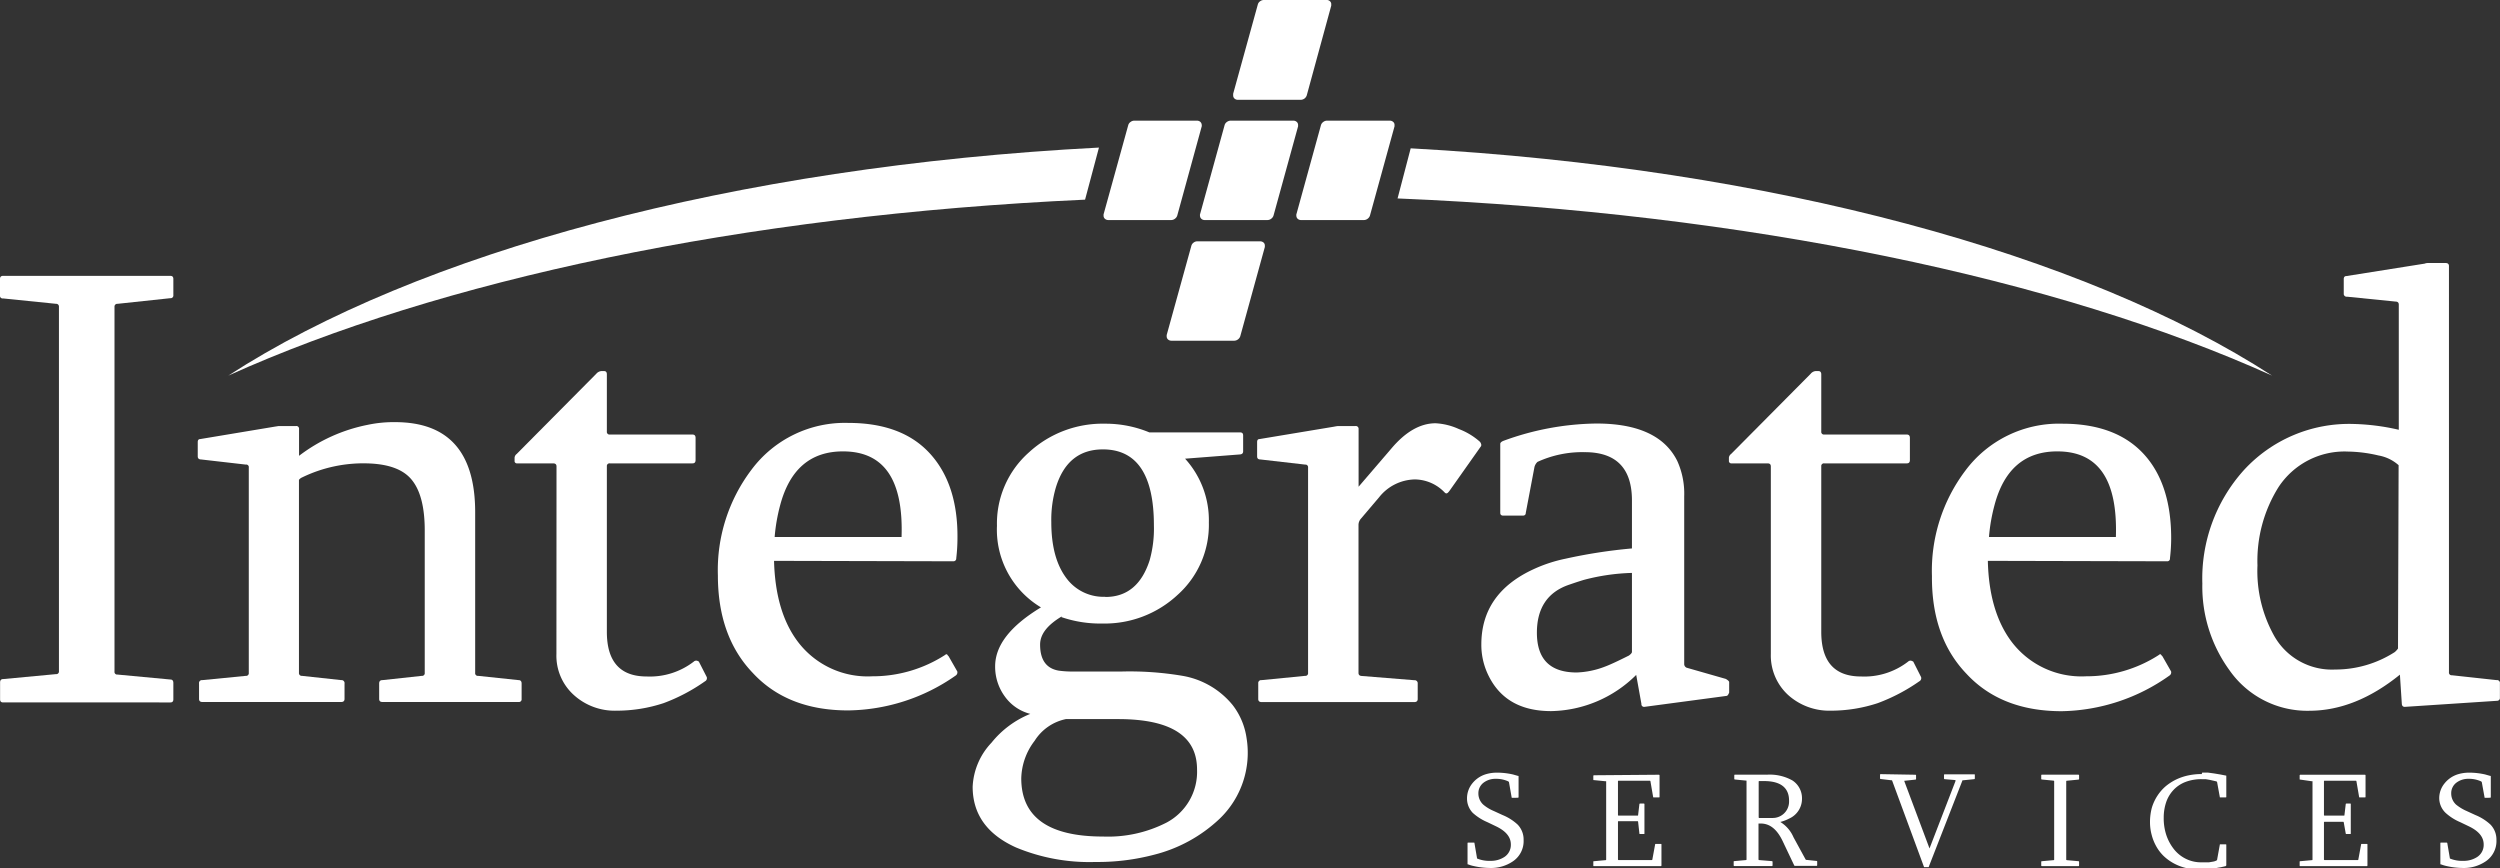 <svg id="f2bcaaa2-ee05-4ae5-a2e0-72233f412681" data-name="b110223d-e8d5-4071-9145-2deaf3d5eed2" xmlns="http://www.w3.org/2000/svg" viewBox="0 0 288 100">
  <rect x="0" y="0" width="288" height="100" fill="#333333" stroke="none"/>
  <title>badge_irs--white</title>
  <g>
    <path d="M19.63,31.78c.23,0,.34.12.34.36V34a.31.31,0,0,1-.27.35h-.07L13.54,35a.32.32,0,0,0-.35.29V77.36a.31.31,0,0,0,.26.35h.09l6.09.57c.23,0,.34.14.34.4v1.88c0,.24-.11.36-.34.36H.36c-.24,0-.35-.12-.35-.36V78.63c0-.26.11-.4.35-.4l6.08-.57a.31.31,0,0,0,.35-.26V35.31A.31.31,0,0,0,6.46,35h0L.36,34.38A.31.31,0,0,1,0,34.14.33.33,0,0,1,0,34V32.14c0-.24.11-.36.35-.36Z" fill="#fff"/>
    <path d="M31.65,49.15l.45-.07h2a.31.31,0,0,1,.35.26v3.17a19.14,19.14,0,0,1,7.91-3.57,14.51,14.51,0,0,1,3.15-.31q9.23,0,9.23,10.38v18.5a.31.31,0,0,0,.26.35h.09l4.65.49c.23,0,.35.13.35.39v1.78a.31.31,0,0,1-.26.35H44.06c-.26,0-.38-.12-.38-.35V78.74c0-.26.12-.39.38-.39l4.52-.49a.31.31,0,0,0,.35-.26V61.11q0-3.84-1.37-5.67c-1-1.37-2.81-2-5.31-2.06A16.14,16.14,0,0,0,34.8,55a.9.9,0,0,0-.36.28V77.51a.32.32,0,0,0,.29.35h.07l4.51.49a.34.34,0,0,1,.38.29.17.17,0,0,1,0,.1v1.78c0,.23-.13.35-.38.35h-16c-.25,0-.38-.12-.38-.35V78.74a.34.34,0,0,1,.28-.39h.1l5-.49a.31.31,0,0,0,.35-.26V53.87a.3.3,0,0,0-.24-.35.21.21,0,0,0-.11,0l-5.14-.59c-.25,0-.39-.12-.39-.35V50.93c0-.23.1-.35.29-.35Z" fill="#fff"/>
    <path d="M64.11,53.73c0-.23-.13-.35-.39-.35H59.59a.27.27,0,0,1-.31-.22v-.44a.59.59,0,0,1,.24-.42l9.17-9.24a.88.88,0,0,1,.56-.31h.35c.21,0,.31.13.31.38v6.58a.31.31,0,0,0,.26.35h9.61c.23,0,.35.13.35.38V53c0,.26-.12.38-.35.38H70.26a.31.31,0,0,0-.35.26V72.79q0,5.14,4.59,5.14a8.28,8.28,0,0,0,5.42-1.71.41.41,0,0,1,.35-.11.66.66,0,0,1,.24.11L81.42,78a.41.41,0,0,1-.21.49A20.83,20.83,0,0,1,76.45,81a17.22,17.22,0,0,1-5.42.87,7,7,0,0,1-4.93-1.81,6.08,6.08,0,0,1-2-4.72Z" fill="#fff"/>
    <path d="M97.11,52q-5.6,0-7.24,6.22a20.39,20.39,0,0,0-.63,3.64h14.62c.22-6.58-2-9.86-6.75-9.86M89.17,64.61c.1,3.89,1,7,2.73,9.3a10.07,10.07,0,0,0,8.57,4,15.41,15.41,0,0,0,8.39-2.45c.1-.09.18-.11.25-.07a.87.87,0,0,0,.17.21l1,1.75a.44.44,0,0,1-.21.49,22,22,0,0,1-12.37,4q-7,0-11-4.34-4-4.19-4-11.22a19.15,19.15,0,0,1,3.85-12.14,13.42,13.42,0,0,1,11.18-5.42q6.19,0,9.41,3.54T110.3,62a19.89,19.89,0,0,1-.14,2.31.32.32,0,0,1-.29.35h-.07Z" fill="#fff"/>
    <path d="M127.34,68.77q3.74,0,5.1-4.23a13.5,13.5,0,0,0,.49-4q0-8.76-5.87-8.77c-2.71,0-4.52,1.45-5.42,4.37a13.22,13.22,0,0,0-.53,4c0,3,.67,5.23,2,6.79a5.31,5.31,0,0,0,4.2,1.82m-4.52,14.09a5.59,5.59,0,0,0-3.6,2.5,7.36,7.36,0,0,0-1.54,4.32q0,6.72,9.45,6.71a14.79,14.79,0,0,0,7.27-1.6,6.62,6.62,0,0,0,3.53-6.12q0-5.81-9.09-5.81ZM122.33,71c-1.67,1-2.51,2.06-2.51,3.26q0,2.64,2.16,3a11.42,11.42,0,0,0,1.65.1h5.56a36.48,36.48,0,0,1,7,.49A9.53,9.53,0,0,1,142,81.22,8.07,8.07,0,0,1,143.6,85a10.53,10.53,0,0,1-3.12,9.34,17,17,0,0,1-7.55,4.13,25.58,25.58,0,0,1-6.75.83,22,22,0,0,1-9.13-1.67q-5-2.25-5-7a7.87,7.87,0,0,1,2.17-5.07,11,11,0,0,1,4.47-3.32,5.18,5.18,0,0,1-2.93-2,5.8,5.8,0,0,1-1.12-3.48c0-2.41,1.76-4.66,5.28-6.79a10.42,10.42,0,0,1-5.07-9.41,10.93,10.93,0,0,1,3.7-8.46,12.52,12.52,0,0,1,8.75-3.29,13.13,13.13,0,0,1,5.1,1h10.45c.24,0,.36.11.36.35V52c0,.21-.12.33-.36.35l-6.33.49a10.54,10.54,0,0,1,2.74,7.37,10.81,10.81,0,0,1-3.59,8.31A12.32,12.32,0,0,1,127,71.83a13.81,13.81,0,0,1-4.73-.74" fill="#fff"/>
    <path d="M165.38,48.76a7.4,7.4,0,0,1,2.69.67,7.71,7.71,0,0,1,2.38,1.43.57.57,0,0,1,.17.28.32.32,0,0,1-.07.35l-3.53,5c-.16.23-.29.35-.39.35a.28.28,0,0,1-.17-.07A4.82,4.82,0,0,0,163,55.23a5.38,5.38,0,0,0-4.13,2.06l-2.09,2.46a1.1,1.1,0,0,0-.28.77v17c0,.21.11.33.35.35l6.08.49a.35.35,0,0,1,.39.38v1.79c0,.23-.14.35-.39.35H145.34c-.26,0-.39-.12-.39-.35v-1.8a.34.34,0,0,1,.29-.38h.1l5-.49a.31.31,0,0,0,.35-.26V53.87a.31.31,0,0,0-.26-.35h-.09l-5.14-.59c-.26,0-.38-.12-.38-.35V50.93c0-.23.09-.35.28-.35l8.6-1.43a3.5,3.5,0,0,1,.45-.07h2a.32.32,0,0,1,.36.28v6.71l3.81-4.44q2.44-2.87,5.07-2.87" fill="#fff"/>
    <path d="M188,66a24.05,24.05,0,0,0-5.53.8c-.33.1-.9.28-1.71.56-2.47.84-3.71,2.69-3.71,5.53q0,4.58,4.58,4.58a9.89,9.89,0,0,0,3.22-.66c.63-.23,1.56-.67,2.8-1.29.23-.17.35-.31.35-.42Zm.49,11.75a14.22,14.22,0,0,1-9.8,4.17c-3.66,0-6.12-1.51-7.41-4.52a8,8,0,0,1-.63-3.15c0-3.94,2-6.82,6-8.67a16.8,16.8,0,0,1,3.71-1.22A59.75,59.75,0,0,1,188,63.18V57.65c0-3.71-1.82-5.57-5.46-5.56a12.35,12.35,0,0,0-5.42,1.12,1.23,1.23,0,0,0-.35.59l-1,5.28c0,.21-.12.32-.35.32h-2.24c-.23,0-.35-.11-.35-.32V51.14c0-.14.12-.25.35-.35a32,32,0,0,1,10.73-2q7.17,0,9.31,4.31a9.12,9.12,0,0,1,.8,4.09V76.5a.46.46,0,0,0,.28.42l4.51,1.29c.24.14.37.26.39.35v1.22c-.1.26-.2.39-.32.39l-9.44,1.26a.31.31,0,0,1-.35-.26v-.09Z" fill="#fff"/>
    <path d="M204,53.73c0-.23-.12-.35-.38-.35h-4.13a.28.28,0,0,1-.32-.23v-.43a.6.6,0,0,1,.25-.42l9.17-9.24a.83.83,0,0,1,.55-.31h.35c.21,0,.32.13.32.38v6.58a.31.31,0,0,0,.26.35h9.6c.23,0,.35.13.35.38V53c0,.26-.12.38-.35.38h-9.51a.31.31,0,0,0-.35.26V72.79q0,5.14,4.58,5.14a8.23,8.23,0,0,0,5.42-1.71.41.41,0,0,1,.35-.11,1.12,1.12,0,0,1,.25.11l.9,1.78a.41.41,0,0,1-.21.49A21.18,21.18,0,0,1,216.32,81a17.22,17.22,0,0,1-5.42.87,7.07,7.07,0,0,1-4.9-1.8,6.17,6.17,0,0,1-2-4.72Z" fill="#fff"/>
    <path d="M237,52q-5.61,0-7.24,6.22a20.39,20.39,0,0,0-.63,3.64h14.62c.21-6.58-2-9.86-6.75-9.86m-8,12.61q.13,5.83,2.72,9.3a10.09,10.09,0,0,0,8.58,4,15.41,15.41,0,0,0,8.39-2.45c.09-.09.17-.11.24-.07a1.18,1.18,0,0,0,.18.21l1,1.75a.44.44,0,0,1-.21.49,22,22,0,0,1-12.39,4.09q-7,0-11-4.34-4-4.19-3.95-11.22a19.14,19.14,0,0,1,3.84-12.14,13.44,13.44,0,0,1,11.19-5.42q6.19,0,9.41,3.54c2.07,2.28,3.12,5.5,3.12,9.65a19.89,19.89,0,0,1-.14,2.31.31.31,0,0,1-.26.35h-.09Z" fill="#fff"/>
    <path d="M276.32,53.59A4.71,4.71,0,0,0,274,52.47a16.18,16.18,0,0,0-3.53-.45,9.1,9.1,0,0,0-8,4.12,16,16,0,0,0-2.41,9A15.32,15.32,0,0,0,262,73.28a7.63,7.63,0,0,0,7,3.85,12.65,12.65,0,0,0,6.86-2,2,2,0,0,0,.39-.42Zm3-23.22a1,1,0,0,1,.35-.07h2.06c.26,0,.39.12.39.35V77.44a.31.31,0,0,0,.26.35h.09l5.14.56a.33.33,0,0,1,.38.27.21.21,0,0,1,0,.11v1.65a.32.32,0,0,1-.29.35h0l-10.66.7c-.21,0-.33-.1-.35-.35l-.22-3.36q-5.13,4.16-10.45,4.16a10.92,10.92,0,0,1-9.17-4.65,16.38,16.38,0,0,1-3.14-10,18.66,18.66,0,0,1,4.72-13,16.44,16.44,0,0,1,12.66-5.39,25.76,25.76,0,0,1,5.25.67V35.09c0-.23-.13-.35-.39-.35l-5.56-.56a.34.34,0,0,1-.39-.28V32.15c0-.23.11-.35.32-.35Z" fill="#fff"/>
    <path d="M145.6.24a.52.52,0,0,0-.46.35l-2.83,10.27a.28.28,0,0,0,.18.34h7.33a.52.52,0,0,0,.46-.35L153.11.59a.27.27,0,0,0-.18-.34H145.6Z" fill="#fff"/>
    <path d="M145.6.24V0a.71.71,0,0,0-.44.15.65.65,0,0,0-.26.37L142.06,10.8V11a.48.48,0,0,0,.16.36.59.59,0,0,0,.38.14h7.24a.78.78,0,0,0,.44-.15.76.76,0,0,0,.26-.37L153.36.65V.5a.44.44,0,0,0-.15-.36.52.52,0,0,0-.39-.14H145.6V.49h7.27L150,10.8a.28.28,0,0,1-.08.11.15.15,0,0,1-.13,0h-7.27L145.39.65a.18.18,0,0,1,.08-.11.29.29,0,0,1,.13-.05Z" fill="#fff"/>
    <path d="M137.94,28.05a.51.51,0,0,0-.46.34l-2.83,10.28a.27.27,0,0,0,.17.33h7.33a.48.48,0,0,0,.46-.34l2.83-10.28a.27.27,0,0,0-.17-.33h-7.33Z" fill="#fff"/>
    <path d="M137.94,28.05V27.8a.71.71,0,0,0-.44.15.67.67,0,0,0-.26.38L134.4,38.6v.15a.48.48,0,0,0,.16.36.59.59,0,0,0,.38.14h7.23a.71.71,0,0,0,.44-.15.72.72,0,0,0,.27-.37l2.83-10.28v-.14a.46.46,0,0,0-.15-.37.62.62,0,0,0-.39-.14h-7.23v.49h7.27L142.36,38.6a.19.19,0,0,1-.07.11h-7.4l2.82-10.28a.28.28,0,0,1,.09-.1.31.31,0,0,1,.13-.06Z" fill="#fff"/>
    <path d="M141.78,14.15a.51.51,0,0,0-.46.34l-2.83,10.28a.24.24,0,0,0,.14.32.25.25,0,0,0,.12,0H146a.51.51,0,0,0,.46-.34l2.83-10.28a.27.27,0,0,0-.17-.33h-7.34Z" fill="#fff"/>
    <path d="M141.78,14.15V13.9a.71.71,0,0,0-.44.15.66.66,0,0,0-.27.38L138.24,24.7a.38.38,0,0,0,0,.15.48.48,0,0,0,.16.36.55.55,0,0,0,.37.14H146a.71.71,0,0,0,.44-.15.72.72,0,0,0,.27-.37l2.83-10.28v-.14a.47.47,0,0,0-.16-.37.57.57,0,0,0-.38-.14h-7.23v.49H149L146.2,24.7a.18.18,0,0,1-.08.11.29.29,0,0,1-.13.05h-7.26l2.83-10.28a.31.31,0,0,1,.09-.11h.13Z" fill="#fff"/>
    <path d="M130.68,14.15a.48.48,0,0,0-.46.34l-2.84,10.28a.27.27,0,0,0,.17.33h7.34a.51.51,0,0,0,.46-.34l2.83-10.28a.27.27,0,0,0-.17-.33h-7.33Z" fill="#fff"/>
    <path d="M130.68,14.15V13.9a.71.71,0,0,0-.44.15.66.66,0,0,0-.27.38L127.13,24.7v.15a.48.48,0,0,0,.16.36.59.59,0,0,0,.38.14h7.24a.71.71,0,0,0,.44-.15.72.72,0,0,0,.27-.37l2.82-10.28a.33.33,0,0,0,0-.14.52.52,0,0,0-.16-.37.59.59,0,0,0-.38-.14h-7.23v.49h7.26L135.1,24.7a.44.44,0,0,1-.08.11.29.29,0,0,1-.13.05h-7.27l2.83-10.28a.44.44,0,0,1,.08-.11h.14Z" fill="#fff"/>
    <path d="M152.88,14.15a.51.51,0,0,0-.46.34l-2.83,10.28a.24.24,0,0,0,.14.32.25.25,0,0,0,.12,0h7.24a.48.48,0,0,0,.46-.34l2.83-10.28a.27.27,0,0,0-.17-.33h-7.33Z" fill="#fff"/>
    <path d="M152.88,14.15V13.9a.71.71,0,0,0-.44.15.69.69,0,0,0-.27.38L149.34,24.7a.38.38,0,0,0,0,.15.48.48,0,0,0,.16.36.55.55,0,0,0,.37.14h7.24a.71.71,0,0,0,.44-.15.72.72,0,0,0,.27-.37l2.83-10.28v-.14a.44.44,0,0,0-.16-.37.57.57,0,0,0-.38-.14h-7.23v.49h7.27L157.3,24.7a.26.26,0,0,1-.07.11.24.24,0,0,1-.14.05h-7.26l2.83-10.28.09-.11h.13Z" fill="#fff"/>
    <path d="M126.6,17C84.43,19.19,48.09,29.14,26.3,43.27,50.56,32.31,85.45,24.8,125,23Z" fill="#fff"/>
    <path d="M162.51,17.09,161,22.86c40.4,1.68,76.07,9.27,100.74,20.41-21.61-14-57.49-23.9-99.19-26.18" fill="#fff"/>
    <path d="M174.22,91.91c-.05,0-.08,0-.08-.06l-.31-1.76-.07-.07a3.31,3.31,0,0,0-1.45-.3,2.24,2.24,0,0,0-1.37.42,1.51,1.51,0,0,0-.63,1.27,1.73,1.73,0,0,0,.56,1.28,4.63,4.63,0,0,0,1.22.74l1,.46A5.72,5.72,0,0,1,174.84,95a2.48,2.48,0,0,1,.68,1.77,2.81,2.81,0,0,1-1.21,2.44,4.47,4.47,0,0,1-2.7.78,8.85,8.85,0,0,1-1.92-.24,3.5,3.5,0,0,1-.55-.17c-.06,0-.08,0-.08-.08V97.15c0-.05,0-.08.08-.08h.64c.05,0,.08,0,.08.07l.3,1.76h0a3.64,3.64,0,0,0,1.53.27,2.82,2.82,0,0,0,1.62-.45,1.66,1.66,0,0,0,.74-1.44c0-.86-.58-1.55-1.71-2.09l-1-.48a5.93,5.93,0,0,1-1.68-1.07A2.38,2.38,0,0,1,169,92a2.74,2.74,0,0,1,.6-1.74,3.18,3.18,0,0,1,1.54-1.06,4.4,4.4,0,0,1,1.3-.19,8.29,8.29,0,0,1,1.86.21l.56.16c.06,0,.08,0,.08.08v2.36a.08.08,0,0,1-.08.08Z" fill="#fff"/>
    <path d="M191.1,89.25s.07,0,.08.06v2.47c0,.06,0,.08-.08.08h-.58c-.05,0-.08,0-.08-.06l-.31-1.8s0-.06-.08-.06h-3.58c-.05,0-.08,0-.08.08v3.86s0,.07.06.08h2.18c.05,0,.08,0,.08-.06l.15-1.27s0-.06.08-.06h.43a.07.07,0,0,1,.07.08V96c0,.06,0,.08-.07.08h-.43c-.05,0-.08,0-.08-.06l-.15-1.35a.07.07,0,0,0-.07-.07h-2.17c-.05,0-.08,0-.08.09V99s0,.07.06.08h3.82s.08,0,.08-.06l.32-1.74a.06.06,0,0,1,.07-.06h.58c.05,0,.08,0,.08.07V99.7s0,.07-.06.08h-7.71c-.06,0-.08,0-.08-.08v-.4c0-.06,0-.09.08-.09l1.32-.12c.05,0,.08,0,.08-.08V90a.11.11,0,0,0-.08,0l-1.32-.13c-.06,0-.08,0-.08-.08v-.4a.08.08,0,0,1,.08-.08Z" fill="#fff"/>
    <path d="M202.6,94.15s0,.08.06.08h1.52a1.88,1.88,0,0,0,1.92-1.84v-.16c0-1.5-1-2.25-2.87-2.25h-.55c-.05,0-.08,0-.08.08Zm.89-4.9a5.32,5.32,0,0,1,3,.66,2.44,2.44,0,0,1,1.1,2.09,2.49,2.49,0,0,1-1.5,2.31,4.48,4.48,0,0,1-1,.38,3.83,3.83,0,0,1,1.52,1.76L208,99a.11.11,0,0,0,.12.06l1.14.12c.05,0,.08,0,.08.09v.4s0,.07-.06.08h-2.47a.11.11,0,0,1-.12-.06l-1.34-2.82c-.65-1.35-1.48-2-2.51-2h-.26V99s0,.07.06.08h0l1.48.12a.09.09,0,0,1,.08.09v.4s0,.07-.06.08H199.8s-.07,0-.08-.06v-.42c0-.06,0-.09.08-.09l1.33-.12a.07.07,0,0,0,.07-.08V90s0-.06,0-.07h0l-1.33-.13s-.07,0-.08-.06v-.42s0-.07.06-.08h3.71Z" fill="#fff"/>
    <path d="M220.65,89.25s.07,0,.08.06v.42s0,.07-.06.08h0l-1.22.13h-.07V90l2.9,7.74,3-7.78c0-.06,0-.09-.08-.1l-1.18-.1a.08.08,0,0,1-.07-.08v-.4s0-.07.06-.08h3.41c.06,0,.08,0,.08.08v.4a.08.08,0,0,1-.08.08l-1.28.13h-.06l-3.9,10a.06.06,0,0,1-.06,0h-.41a.06.06,0,0,1-.06,0l-3.69-10h-.06l-1.25-.15s-.07,0-.07-.08v-.4s0-.07.06-.08h0Z" fill="#fff"/>
    <path d="M239.44,89.25c.05,0,.07,0,.07.08v.4s0,.08-.07.08l-1.33.13c-.06,0-.08,0-.08.07v9c0,.06,0,.08.08.08l1.33.12c.05,0,.07,0,.07.09v.4s0,.08-.07.08h-4.21s-.07,0-.08-.06V99.3c0-.06,0-.09.08-.09l1.33-.12c.05,0,.08,0,.08-.08V90s0-.07-.08-.07l-1.33-.13s-.07,0-.08-.06v-.42s0-.07.06-.08h4.23Z" fill="#fff"/>
    <path d="M253.69,89h.64l.73.1.72.12.61.12c.06,0,.08,0,.08.08v2.36c0,.06,0,.08-.08.08h-.66l-.32-1.76-.06-.08-.35-.08-.44-.1-.47-.08h-.46a5.13,5.13,0,0,0-1.86.32,3.74,3.74,0,0,0-1.37.91,3.88,3.88,0,0,0-.85,1.4,5.53,5.53,0,0,0-.29,1.81,6.18,6.18,0,0,0,.3,2,5.37,5.37,0,0,0,.88,1.63,4,4,0,0,0,1.36,1.1,3.9,3.9,0,0,0,1.77.41h.9l.47-.08a1.25,1.25,0,0,0,.41-.14.09.09,0,0,0,.06-.08l.32-1.77h.66c.06,0,.08,0,.08.07V99.7l-.08.08-.57.13a5.63,5.63,0,0,0-.69.14l-.79.1h-1a7.29,7.29,0,0,1-1.61-.18,5.68,5.68,0,0,1-1.38-.55,5.44,5.44,0,0,1-1.13-.84,4.89,4.89,0,0,1-.83-1.1,5.51,5.51,0,0,1-.52-1.31,5.67,5.67,0,0,1-.19-1.48,6.39,6.39,0,0,1,.21-1.63,5.32,5.32,0,0,1,.63-1.37,5.16,5.16,0,0,1,.94-1.09,6,6,0,0,1,1.21-.79,6.34,6.34,0,0,1,1.41-.48,7.44,7.44,0,0,1,1.56-.16" fill="#fff"/>
    <path d="M272.43,89.25s.07,0,.08.06v2.47c0,.06,0,.08-.08.08h-.58c-.05,0-.08,0-.08-.06l-.31-1.8s0-.06-.08-.06H267.8c-.05,0-.08,0-.08.08v3.86s0,.07.06.08H270c.05,0,.08,0,.08-.06l.15-1.27s0-.06.08-.06h.43c.05,0,.07,0,.07.08V96c0,.06,0,.08-.07.08h-.43s-.08,0-.08-.06L270,94.74a.07.07,0,0,0-.07-.07H267.8c-.05,0-.08,0-.08.09V99s0,.07.06.08h3.82s.08,0,.08-.06l.32-1.74a.06.06,0,0,1,.07-.06h.58c.05,0,.08,0,.08.07V99.7s0,.07-.06.08H265c-.06,0-.08,0-.08-.08v-.4c0-.06,0-.09.08-.09l1.32-.12c.05,0,.08,0,.08-.08V90a.11.11,0,0,0-.08,0L265,89.81c-.06,0-.08,0-.08-.08v-.4a.08.08,0,0,1,.08-.08Z" fill="#fff"/>
    <path d="M286.29,91.91c-.05,0-.07,0-.07-.06l-.32-1.76-.07-.07a3.31,3.31,0,0,0-1.45-.3,2.24,2.24,0,0,0-1.37.42,1.51,1.51,0,0,0-.63,1.27,1.73,1.73,0,0,0,.56,1.28,5.23,5.23,0,0,0,1.22.74l1,.46A5.72,5.72,0,0,1,286.91,95a2.48,2.48,0,0,1,.68,1.77,2.81,2.81,0,0,1-1.21,2.44,4.47,4.47,0,0,1-2.7.78,8.85,8.85,0,0,1-1.92-.24,5,5,0,0,1-.55-.17c-.06,0-.08,0-.08-.08V97.15c0-.05,0-.08.08-.08h.64s.08,0,.08.07l.3,1.76h0a3.64,3.64,0,0,0,1.53.27,2.82,2.82,0,0,0,1.62-.45,1.66,1.66,0,0,0,.74-1.44c0-.86-.58-1.55-1.71-2.09l-1-.48a5.93,5.93,0,0,1-1.68-1.07A2.37,2.37,0,0,1,281,92a2.69,2.69,0,0,1,.6-1.74,3.18,3.18,0,0,1,1.54-1.06,4.4,4.4,0,0,1,1.3-.19,8.29,8.29,0,0,1,1.86.21l.56.16c.06,0,.08,0,.08.08v2.36a.08.08,0,0,1-.08.08Z" fill="#fff"/>
  </g>
</svg>
